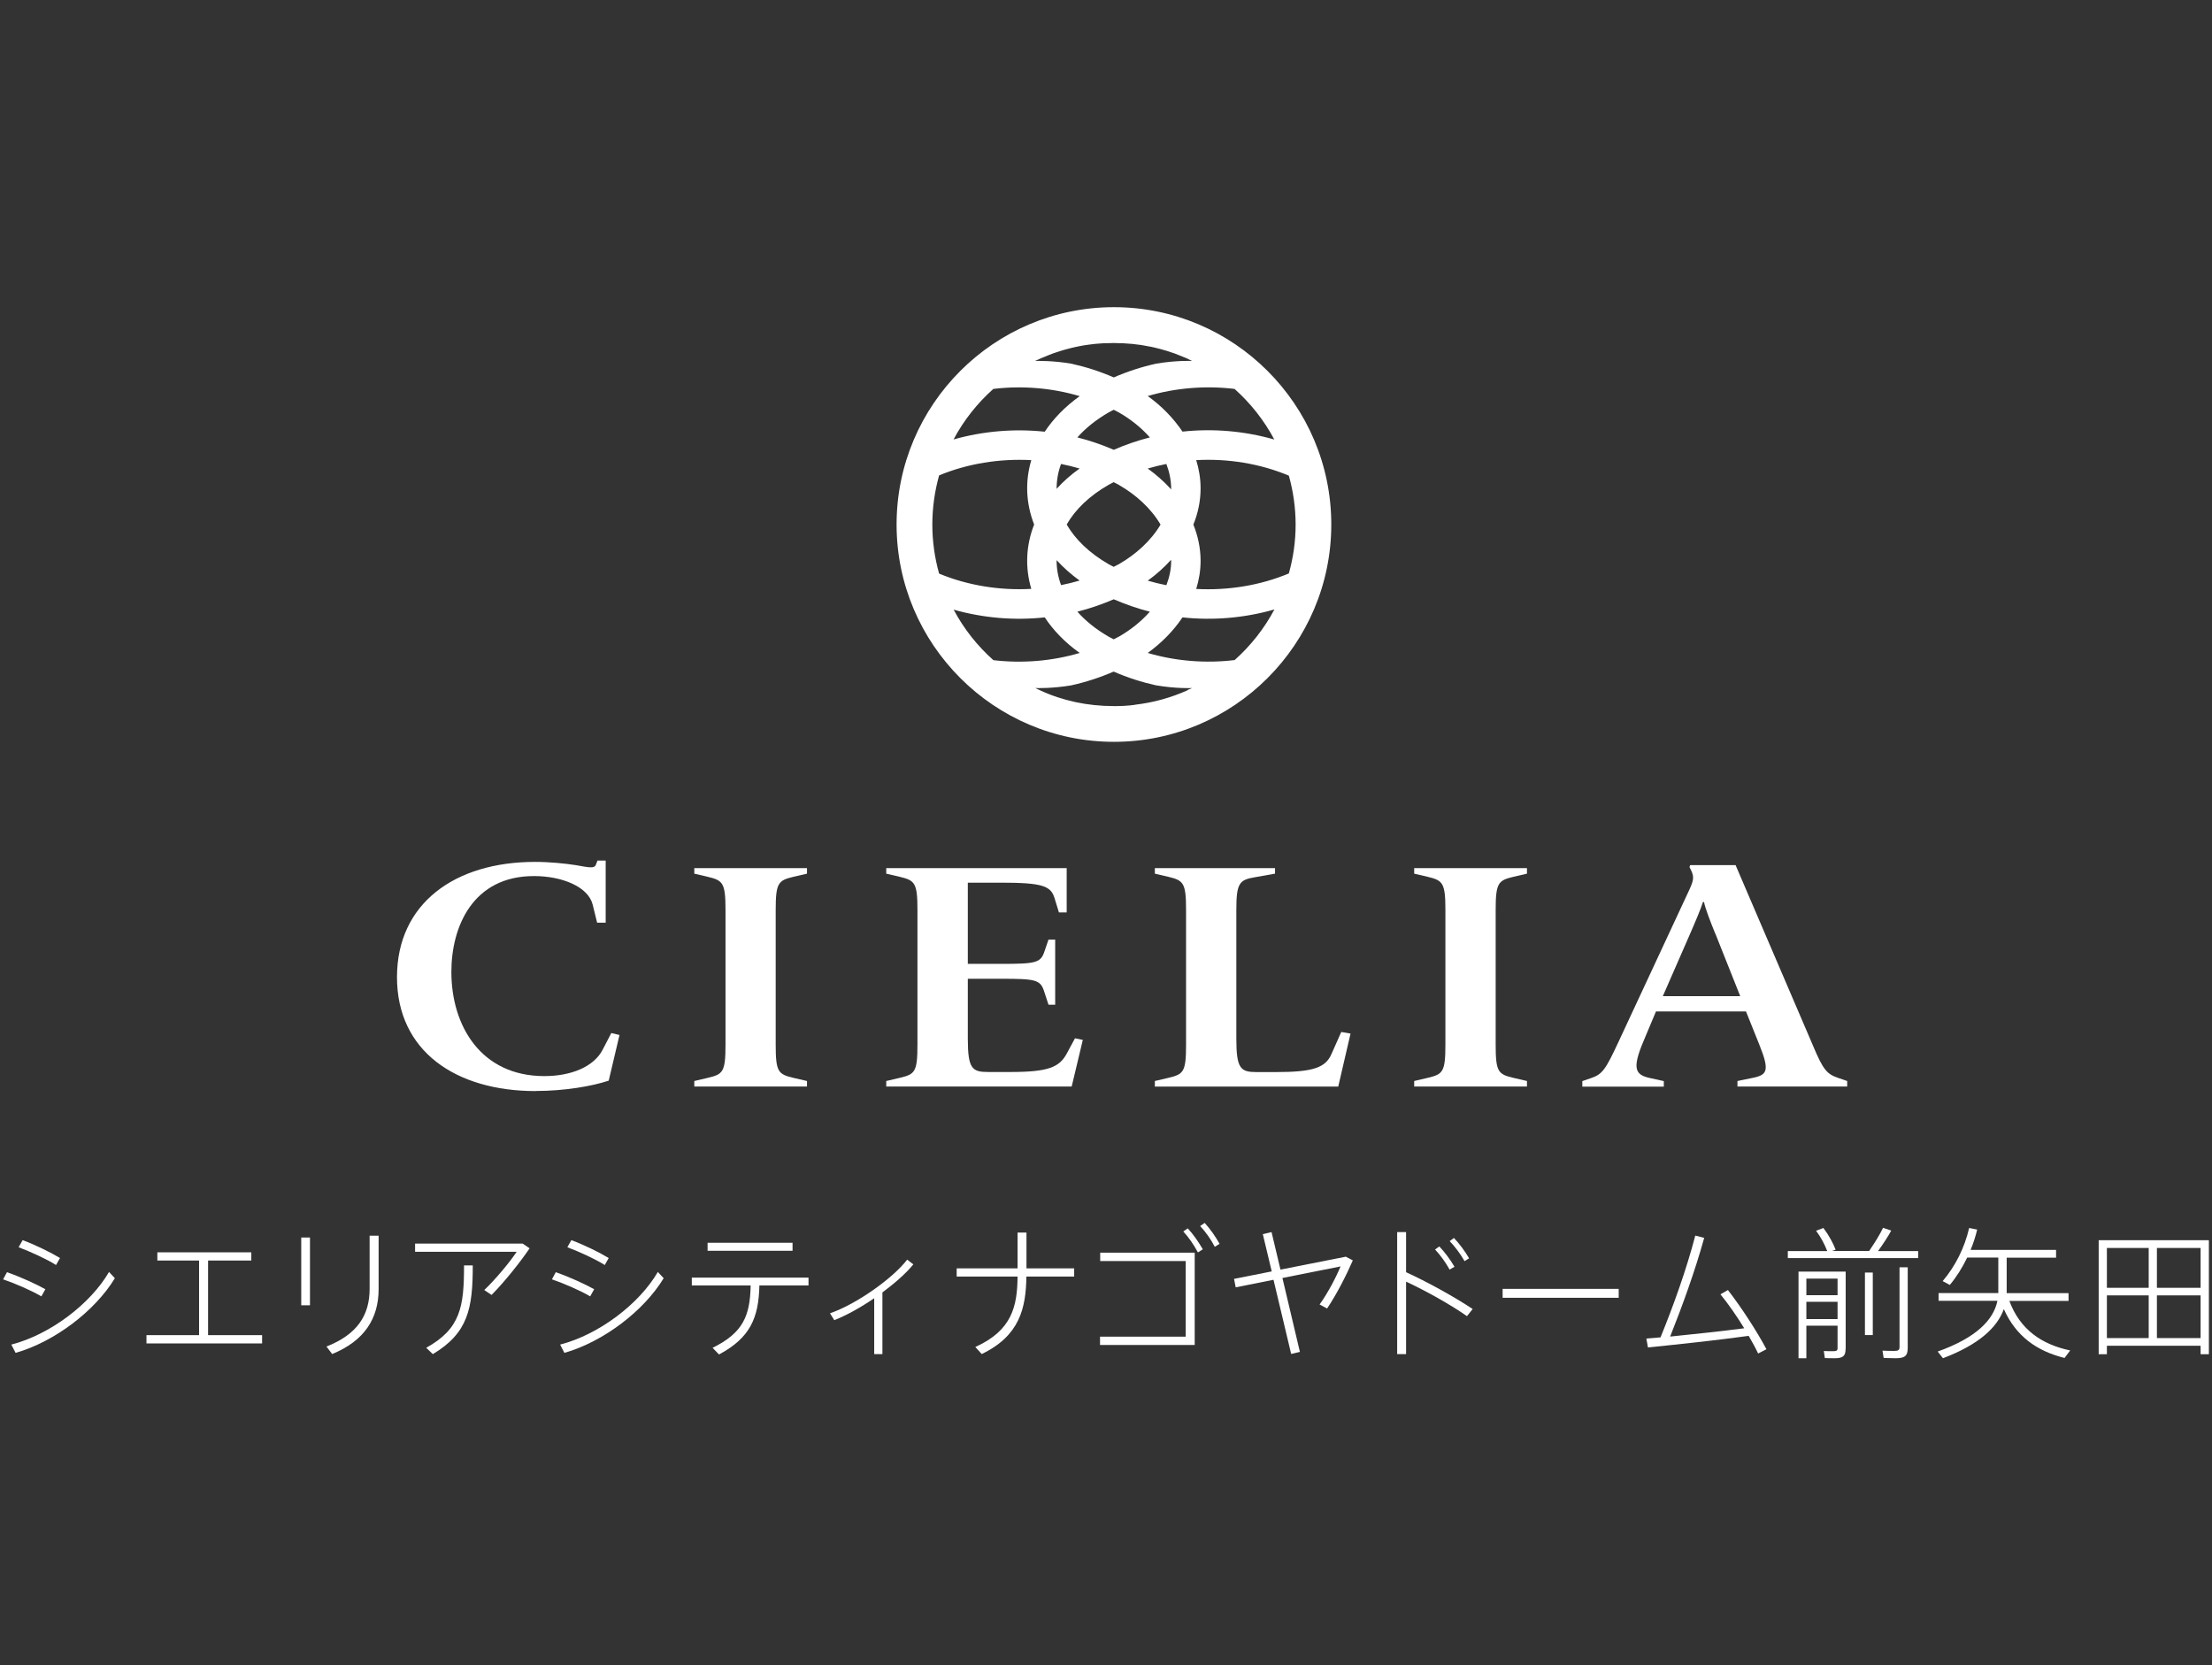 <?xml version="1.0" encoding="UTF-8"?>
<svg id="_レイヤー_1" data-name="レイヤー 1" xmlns="http://www.w3.org/2000/svg" viewBox="0 0 248.12 186.83">
  <rect x="0" y="0" width="248.12" height="186.83" fill="#333333" stroke="none"/>
  <defs>
    <style>
      .cls-1 {
        fill: #fff;
      }
    </style>
  </defs>
  <path class="cls-1" d="M60.1,122.4c-9.01,0-15.57-4.5-15.57-12.78s6.51-12.93,15.48-12.93c1.67,0,3.38.18,4.55.36,1.63.29,2.13.4,2.29-.07l.17-.44h.92v6.97h-.96l-.5-2.03c-.5-2-3.42-3.2-6.59-3.2-6.84,0-9.26,5.66-9.26,10.75,0,6.03,3.3,11.69,10.43,11.69,2.96,0,5.55-1.02,6.55-2.98l.96-1.85.92.22-1.21,5.12c-1.84.62-4.97,1.16-8.18,1.16"/>
  <path class="cls-1" d="M77.88,121.89v-.62l1.54-.36c1.67-.4,1.96-.65,1.96-3.7v-15.14c0-3.01-.29-3.3-1.96-3.7l-1.54-.36v-.62h12.64v.62l-1.55.36c-1.67.4-1.96.69-1.96,3.7v15.14c0,3.05.29,3.3,1.96,3.7l1.55.36v.62h-12.64"/>
  <path class="cls-1" d="M99.41,121.89v-.62l1.54-.36c1.67-.4,1.96-.65,1.96-3.7v-15.14c0-3.01-.29-3.3-1.96-3.7l-1.54-.36v-.62h20.24v4.97h-.87l-.5-1.63c-.42-1.34-1.33-1.71-6.01-1.71h-3.71v9.11h3.75c3.84,0,4.43-.11,4.84-1.38l.46-1.34h.75v7.3h-.75l-.5-1.53c-.42-1.27-.96-1.38-4.8-1.38h-3.75v6.72c0,3.41.5,3.74,2.3,3.74h2.46c4.3,0,5.51-.54,6.34-2.07l.92-1.71.88.18-1.25,5.23h-20.78"/>
  <path class="cls-1" d="M129.54,121.89v-.62l1.54-.36c1.67-.4,1.96-.65,1.96-3.7v-15.14c0-3.01-.29-3.3-1.96-3.7l-1.54-.36v-.62h13.48v.62l-2.25.4c-1.75.29-2.09.65-2.09,3.67v14.45c0,3.41.5,3.74,2.3,3.74h2.09c4.3,0,5.64-.51,6.3-2.07l1.08-2.43,1.04.18-1.38,5.95h-20.58"/>
  <path class="cls-1" d="M158.63,121.89v-.62l1.54-.36c1.67-.4,1.96-.65,1.96-3.7v-15.14c0-3.01-.29-3.3-1.96-3.7l-1.54-.36v-.62h12.65v.62l-1.55.36c-1.67.4-1.96.69-1.96,3.7v15.14c0,3.05.29,3.3,1.96,3.7l1.55.36v.62h-12.65"/>
  <path class="cls-1" d="M194.89,121.89v-.62l1.75-.36c1.59-.33,1.88-.8.71-3.7l-1.5-3.74h-10.1l-1.13,2.69c-1.54,3.52-1.38,4.36.38,4.76l1.63.36v.62h-9.14v-.62l.96-.33c1.29-.44,1.63-.91,3.13-4.14l7.93-17.03c.54-1.2.54-1.49,0-2.51l.08-.22h5.09l8.64,20.15c1.21,2.91,1.63,3.3,2.92,3.74l.96.33v.62h-12.31M192.39,104.71c-.58-1.42-1.13-2.87-1.25-3.52h-.12c-.21.69-.88,2.29-1.5,3.7l-3,6.86h8.68l-2.8-7.04Z"/>
  <path class="cls-1" d="M124.95,34.46c-13.44,0-24.38,10.94-24.38,24.38s10.94,24.38,24.38,24.38,24.38-10.94,24.38-24.38-10.94-24.38-24.38-24.38M138.48,74.05c-3.26.39-6.62.12-9.74-.8,1.51-1.09,2.86-2.44,3.9-3.99,3.45.37,6.96.07,10.31-.89-1.14,2.15-2.66,4.07-4.46,5.68ZM127.29,79.08h-.08c-.31.05-.62.07-.94.09l-.23.02c-.26.01-.52.02-.78.02-.12,0-.23,0-.35,0-2.92,0-5.74-.6-8.27-1.78l-.1-.05c-.14-.06-.27-.12-.41-.19h.03c.23,0,1.87.05,3.98-.3,1.63-.36,3.24-.88,4.78-1.55,1.53.67,3.12,1.18,4.74,1.54,2.3.39,4.05.31,4.05.31-.17.08-.35.16-.53.23h.06c-1.86.84-3.85,1.4-5.95,1.64ZM106.96,68.39c3.32.94,6.8,1.24,10.23.87.96,1.45,2.26,2.81,3.92,3.99-3.1.92-6.44,1.19-9.68.81-1.8-1.6-3.32-3.52-4.46-5.67ZM104.58,58.85c0-1.91.27-3.76.76-5.52,3.21-1.33,6.8-1.9,10.34-1.71-.71,2.38-.6,4.87.32,7.22-.92,2.34-1.03,4.84-.32,7.22-3.54.2-7.13-.38-10.34-1.71-.49-1.75-.76-3.6-.76-5.51ZM111.43,43.63c3.24-.39,6.58-.11,9.68.81-1.65,1.18-2.96,2.54-3.92,3.99-3.42-.36-6.91-.07-10.23.87,1.14-2.15,2.66-4.06,4.46-5.67ZM116.13,40.48c.12-.06.24-.11.36-.16l.17-.08h-.01s.25-.1.25-.1c.42-.18.84-.35,1.27-.51l.15-.05c.27-.09.55-.18.83-.27.12-.03.23-.07.35-.1.21-.06.43-.12.64-.17.16-.04.32-.08.48-.11.17-.04.35-.07.52-.11.19-.04.38-.07.58-.1.14-.02.28-.04.43-.06.22-.03.44-.06.66-.08.12-.01.24-.02.36-.03.24-.02.48-.04.72-.05.1,0,.2,0,.3,0,.25,0,.49-.02.74-.02.22,0,.43.01.65.02.15,0,.29,0,.44.01.24.01.47.03.7.05.12,0,.24.02.36.03.27.03.55.07.82.1l.2.03c.3.05.59.1.88.16l.12.02c.29.06.59.13.88.21l.13.03c.27.07.53.15.8.23.12.04.24.08.36.12.17.06.34.11.51.17.3.11.6.23.9.36.19.08.39.15.57.23h-.04c.17.08.34.16.51.24,0,0-1.73-.08-4.01.3-1.64.36-3.24.88-4.78,1.55-1.54-.67-3.12-1.18-4.75-1.54-2.11-.36-3.76-.31-4.01-.31h-.04ZM142.95,49.31c-3.35-.96-6.86-1.26-10.31-.89-1.04-1.55-2.39-2.91-3.9-3.99,3.12-.92,6.48-1.19,9.74-.8,1.8,1.61,3.32,3.53,4.46,5.68ZM131.37,54.78v.12c-.79-.87-1.68-1.66-2.63-2.34.69-.2,1.38-.37,2.09-.51.33.86.53,1.78.54,2.74ZM131.37,62.91c0,.96-.2,1.87-.54,2.74-.71-.14-1.4-.31-2.09-.51.95-.68,1.83-1.47,2.62-2.34v.12ZM125.52,71.41c-.2.11-.4.21-.6.31-.18-.1-.37-.19-.55-.29-1.44-.83-2.61-1.78-3.52-2.81,1.39-.35,2.75-.82,4.08-1.39,1.32.57,2.67,1.04,4.05,1.39-.98,1.11-2.18,2.06-3.46,2.79ZM118.52,62.84c.74.81,1.6,1.58,2.58,2.29-.68.2-1.38.37-2.08.51-.34-.92-.51-1.86-.5-2.8ZM119.02,52.05c.7.14,1.4.31,2.08.51-.99.7-1.85,1.47-2.58,2.28,0-.94.16-1.88.5-2.8ZM124.37,46.26c.18-.1.37-.19.55-.29.2.1.4.2.6.31,1.28.73,2.48,1.68,3.46,2.79-1.38.35-2.74.82-4.05,1.39-1.32-.57-2.69-1.04-4.08-1.39.91-1.03,2.08-1.98,3.52-2.81ZM125.52,54.41c1.87,1.07,3.58,2.6,4.66,4.44-1.08,1.83-2.8,3.36-4.66,4.43-.2.11-.4.21-.6.31-.18-.1-.37-.19-.55-.29-2.19-1.26-3.76-2.8-4.72-4.46.96-1.67,2.53-3.21,4.72-4.46.18-.1.37-.19.55-.29.2.1.4.2.6.31ZM134.18,66.07c.31-1.01.49-2.06.49-3.16,0-1.43-.3-2.79-.81-4.06.52-1.28.81-2.64.81-4.07,0-1.1-.18-2.15-.49-3.16,3.56-.2,7.17.39,10.39,1.74.49,1.75.76,3.59.76,5.49s-.27,3.73-.76,5.48c-3.22,1.35-6.83,1.93-10.39,1.74Z"/>
  <g>
    <path class="cls-1" d="M4.64,145.43c-1.06-.63-2.94-1.45-4.29-1.91l.43-.8c1.53.53,3.25,1.32,4.31,1.91l-.45.8ZM12.88,143.4c-2.19,3.62-6.7,7.1-11.13,8.37l-.48-.93c4.34-1.12,8.87-4.55,10.96-8.15l.66.71ZM6.28,141.91c-1.04-.66-2.86-1.49-4.19-1.99l.45-.8c1.53.58,3.15,1.38,4.19,2.01l-.45.79Z"/>
    <path class="cls-1" d="M29.4,149.78v.93h-12.97v-.93h5.9v-8.37h-4.68v-.92h10.54v.92h-4.85v8.37h6.06Z"/>
    <path class="cls-1" d="M33.79,138.83h.98v7.6h-.98v-7.6ZM42.47,138.63v5.98c0,3.33-1.62,5.82-5.21,7.29l-.64-.84c3.47-1.37,4.84-3.52,4.84-6.48v-5.96h1.01Z"/>
    <path class="cls-1" d="M59.4,140.05c-1.08,1.59-2.83,3.78-4.26,5.22l-.82-.55c1.24-1.17,2.91-3.18,3.63-4.29h-11.39v-.92h12.07l.77.53ZM52.05,141.96h.98c0,4.79-.5,7.57-4.48,9.95l-.74-.71c3.87-2.15,4.24-4.63,4.24-9.24Z"/>
    <path class="cls-1" d="M66.2,145.43c-1.06-.63-2.94-1.45-4.29-1.91l.43-.8c1.53.53,3.25,1.32,4.31,1.91l-.45.8ZM74.44,143.4c-2.19,3.62-6.7,7.1-11.13,8.37l-.48-.93c4.34-1.12,8.87-4.55,10.96-8.15l.66.71ZM67.83,141.91c-1.04-.66-2.86-1.49-4.19-1.99l.45-.8c1.53.58,3.15,1.38,4.19,2.01l-.45.79Z"/>
    <path class="cls-1" d="M90.69,144.21h-5.51c-.08,3.6-1.01,5.86-4.53,7.74l-.72-.75c3.41-1.67,4.21-3.58,4.27-6.99h-6.6v-.88h13.09v.88ZM88.9,140.32h-9.53v-.9h9.53v.9Z"/>
    <path class="cls-1" d="M98.98,144.98v6.93h-.92v-6.27c-1.48,1.01-3.07,1.91-4.48,2.46l-.48-.77c3-1.04,7.04-3.92,8.66-6.02l.69.53c-.79.98-2.06,2.1-3.47,3.15Z"/>
    <path class="cls-1" d="M120.48,143.21h-5.35c-.05,3.52-.74,6.64-5.01,8.69l-.72-.79c4.13-1.86,4.71-4.58,4.74-7.9h-6.83v-.92h6.83v-4.02h1v4.02h5.35v.92Z"/>
    <path class="cls-1" d="M123.41,140.53h10.6v10.35h-10.62v-.93h9.61v-8.48h-9.59v-.93ZM133.23,137.8c.64.69,1.2,1.51,1.69,2.35l-.55.35c-.45-.84-1.01-1.67-1.64-2.35l.5-.35ZM136.81,139.53l-.55.34c-.4-.79-1.03-1.69-1.64-2.33l.51-.35c.61.67,1.22,1.53,1.67,2.35Z"/>
    <path class="cls-1" d="M151.74,141.41c-.74,1.69-1.8,3.78-2.88,5.38l-.84-.45c.95-1.32,1.88-3.12,2.35-4.27l-6.52,1.3,1.96,8.29-.98.23-1.98-8.32-4.24.85-.19-.95,4.23-.84-1-4.18.98-.23,1,4.21,7.33-1.45.79.42Z"/>
    <path class="cls-1" d="M164.55,147.65c-1.8-1.27-4.64-2.86-6.83-3.87v8.13h-1v-13.69h1v4.5c2.27,1.03,5.4,2.75,7.47,4.13l-.64.8ZM162.61,142.44c-.42-.77-1.06-1.66-1.64-2.27l.48-.34c.61.64,1.24,1.49,1.7,2.28l-.55.32ZM164.28,141.48c-.42-.75-1.08-1.64-1.67-2.25l.48-.35c.61.64,1.24,1.49,1.7,2.28l-.51.32Z"/>
    <path class="cls-1" d="M181.57,144.59v1h-13.02v-1h13.02Z"/>
    <path class="cls-1" d="M197.21,151.84c-.27-.58-.64-1.25-1.06-1.98-3.41.48-8.44,1.01-11.3,1.3l-.18-1,1.59-.13c1.43-3.5,2.92-7.65,3.9-11.42l1,.26c-1.03,3.71-2.44,7.61-3.82,11.07,2.65-.26,5.98-.63,8.31-.93-.84-1.37-1.82-2.78-2.67-3.81l.84-.48c1.48,1.9,3.28,4.67,4.32,6.64l-.93.48Z"/>
    <path class="cls-1" d="M215.16,140.35v.79h-14.62v-.79h4.42c-.26-.69-.71-1.56-1.25-2.28l.82-.31c.61.8,1.12,1.75,1.37,2.44l-.43.14h4.19c.63-.92,1.24-1.9,1.56-2.6l.92.31c-.35.66-.9,1.49-1.48,2.3h4.51ZM207.02,151.31c0,.83-.31,1.06-1.22,1.06-.32,0-.79,0-1.11-.02l-.11-.79c.29.02.72.02,1.03.02.39,0,.51-.06.51-.35v-2.51h-3.5v3.65h-.88v-9.72h5.29v8.66ZM202.62,143.44v1.86h3.5v-1.86h-3.5ZM206.12,147.98v-1.94h-3.5v1.94h3.5ZM209.19,142.76h.88v7.01h-.88v-7.01ZM213.07,142.17h.92v9.03c0,.93-.34,1.17-1.37,1.17-.4,0-.95-.02-1.33-.03l-.13-.82c.35.02.88.03,1.27.03.5,0,.64-.08.64-.45v-8.93Z"/>
    <path class="cls-1" d="M232.22,151.49l-.64.85c-3.1-.77-5.45-2.43-6.81-5.48-.74,2.07-2.83,4-6.83,5.51l-.59-.75c4.32-1.54,6.27-3.55,6.7-5.69h-6.6v-.87h6.7v-3.98h-3.49c-.53,1.09-1.17,2.14-1.95,3.07l-.8-.43c1.45-1.72,2.46-3.76,2.97-5.96l.9.18c-.19.79-.43,1.54-.74,2.28h9.59v.87h-5.54v3.98h6.94v.87h-6.64c1.19,3.2,3.6,4.88,6.83,5.56Z"/>
    <path class="cls-1" d="M247.77,139.13v12.79h-.93v-.95h-10.51v.95h-.92v-12.79h12.36ZM236.33,140v4.47h4.69v-4.47h-4.69ZM236.33,150.11h4.69v-4.79h-4.69v4.79ZM246.84,140h-4.9v4.47h4.9v-4.47ZM246.84,150.11v-4.79h-4.9v4.79h4.9Z"/>
  </g>
</svg>